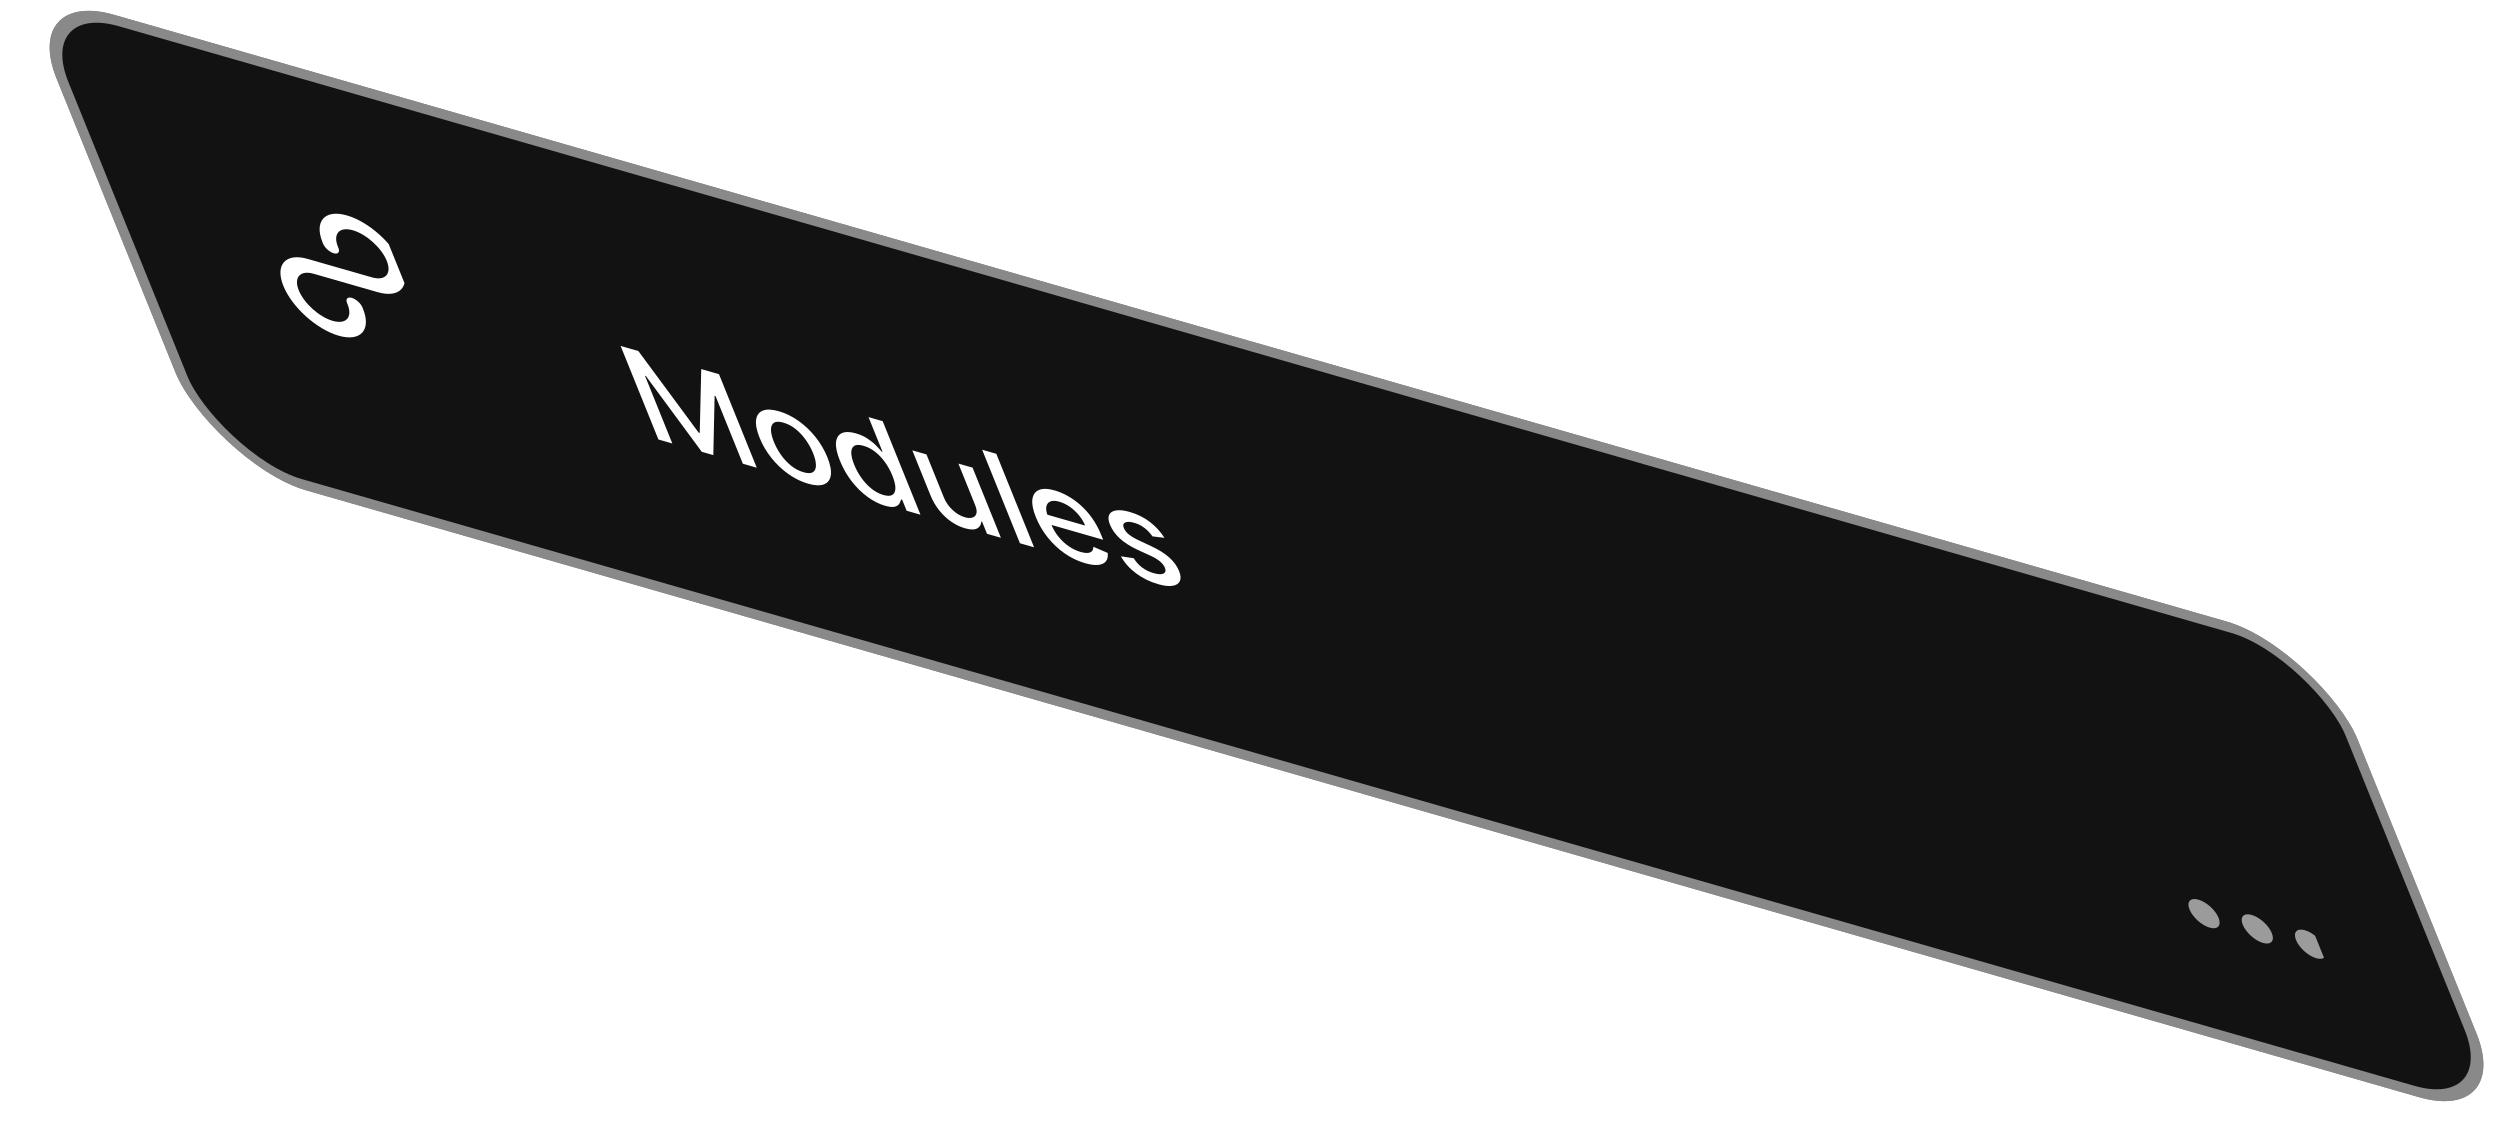 <svg width="204" height="93" viewBox="0 0 204 93" fill="none" xmlns="http://www.w3.org/2000/svg">
<g filter="url(#filter0_ii_45_42)">
<g clip-path="url(#clip0_45_42)">
<rect width="195.379" height="41.87" rx="8" transform="matrix(0.961 0.276 0.375 0.927 0.119 0)" fill="#121212"/>
<g clip-path="url(#clip1_45_42)">
<g clip-path="url(#clip2_45_42)">
<g clip-path="url(#clip3_45_42)">
<path d="M24.819 20.778C24.12 19.048 25.008 18.062 26.802 18.577C28.596 19.092 30.617 20.913 31.316 22.643C32.015 24.373 31.128 25.359 29.334 24.844L29.228 24.812L29.229 24.814L24.094 23.34C22.994 23.024 22.451 23.628 22.879 24.689C23.308 25.75 24.546 26.865 25.646 27.181C26.746 27.497 27.29 26.893 26.861 25.832L26.82 25.731C26.685 25.396 26.857 25.205 27.204 25.305C27.551 25.405 27.943 25.757 28.078 26.092L28.089 26.122L28.119 26.193C28.818 27.924 27.93 28.909 26.136 28.394C24.342 27.879 22.321 26.059 21.622 24.328C20.923 22.598 21.81 21.612 23.604 22.127L23.71 22.159L23.709 22.157L28.844 23.631C29.943 23.947 30.487 23.343 30.059 22.282C29.63 21.221 28.392 20.106 27.292 19.79C26.192 19.474 25.648 20.078 26.077 21.139L26.117 21.24C26.253 21.575 26.081 21.766 25.734 21.666C25.387 21.567 24.995 21.214 24.86 20.879L24.849 20.849L24.819 20.778Z" fill="white"/>
</g>
</g>
</g>
<path d="M49.143 29.23L50.592 29.646L55.507 36.3L55.599 36.327L55.721 31.118L57.169 31.534L60.252 39.165L59.117 38.839L56.886 33.317L56.813 33.296L56.706 38.137L55.764 37.866L51.203 31.682L51.129 31.661L53.362 37.187L52.226 36.861L49.143 29.23ZM64.441 40.469C63.885 40.309 63.349 40.047 62.836 39.682C62.322 39.317 61.861 38.881 61.453 38.373C61.045 37.865 60.722 37.315 60.483 36.724C60.243 36.13 60.148 35.644 60.197 35.265C60.247 34.886 60.429 34.634 60.745 34.507C61.06 34.38 61.496 34.396 62.052 34.556C62.608 34.716 63.143 34.978 63.657 35.343C64.171 35.708 64.632 36.145 65.041 36.656C65.45 37.166 65.774 37.718 66.014 38.312C66.253 38.903 66.347 39.387 66.297 39.763C66.246 40.139 66.063 40.391 65.748 40.518C65.433 40.645 64.997 40.629 64.441 40.469ZM64.067 39.535C64.427 39.638 64.689 39.632 64.852 39.516C65.014 39.401 65.09 39.206 65.08 38.933C65.073 38.661 64.995 38.341 64.846 37.973C64.699 37.608 64.505 37.256 64.266 36.917C64.028 36.577 63.753 36.279 63.441 36.025C63.129 35.771 62.792 35.592 62.432 35.489C62.069 35.384 61.805 35.391 61.641 35.508C61.479 35.627 61.403 35.823 61.411 36.098C61.422 36.371 61.5 36.69 61.648 37.055C61.797 37.423 61.989 37.776 62.226 38.114C62.465 38.453 62.74 38.748 63.052 39C63.365 39.252 63.704 39.431 64.067 39.535ZM70.715 42.267C70.236 42.129 69.761 41.889 69.29 41.545C68.82 41.199 68.389 40.776 67.998 40.275C67.608 39.772 67.288 39.211 67.038 38.593C66.788 37.974 66.682 37.476 66.718 37.097C66.756 36.72 66.917 36.468 67.198 36.343C67.48 36.217 67.859 36.223 68.335 36.36C68.703 36.465 69.024 36.61 69.296 36.794C69.57 36.975 69.8 37.162 69.987 37.354C70.176 37.547 70.33 37.713 70.447 37.852L70.517 37.872L69.371 35.036L70.526 35.368L73.609 42.999L72.481 42.675L72.121 41.784L72.025 41.757C72.005 41.858 71.96 41.969 71.892 42.087C71.827 42.207 71.704 42.293 71.525 42.344C71.345 42.396 71.076 42.37 70.715 42.267ZM70.586 41.39C70.918 41.485 71.165 41.481 71.326 41.378C71.488 41.273 71.567 41.086 71.564 40.817C71.562 40.549 71.48 40.214 71.317 39.811C71.157 39.414 70.957 39.049 70.718 38.717C70.479 38.385 70.212 38.103 69.915 37.87C69.619 37.638 69.302 37.474 68.965 37.377C68.617 37.277 68.362 37.281 68.201 37.388C68.04 37.496 67.96 37.683 67.963 37.949C67.969 38.216 68.048 38.539 68.2 38.916C68.355 39.299 68.553 39.66 68.795 39.999C69.037 40.339 69.31 40.632 69.614 40.877C69.919 41.12 70.243 41.291 70.586 41.39ZM78.057 42.177L76.704 38.828L77.862 39.16L80.174 44.883L79.039 44.557L78.638 43.566L78.577 43.548C78.564 43.815 78.448 44.007 78.229 44.124C78.011 44.239 77.68 44.233 77.234 44.105C76.853 43.996 76.483 43.818 76.124 43.572C75.767 43.325 75.44 43.017 75.143 42.649C74.849 42.281 74.607 41.861 74.416 41.389L72.945 37.749L74.1 38.08L75.517 41.586C75.674 41.976 75.912 42.319 76.229 42.614C76.546 42.91 76.884 43.109 77.242 43.212C77.458 43.274 77.652 43.283 77.824 43.24C77.998 43.198 78.113 43.092 78.17 42.921C78.228 42.751 78.191 42.503 78.057 42.177ZM79.798 38.03L82.881 45.66L81.726 45.329L78.643 37.698L79.798 38.03ZM87.039 46.956C86.454 46.788 85.902 46.523 85.382 46.161C84.864 45.797 84.402 45.362 83.995 44.857C83.59 44.35 83.267 43.799 83.027 43.206C82.79 42.619 82.695 42.135 82.741 41.753C82.79 41.372 82.968 41.114 83.276 40.981C83.587 40.849 84.017 40.861 84.568 41.02C84.903 41.116 85.249 41.262 85.606 41.459C85.964 41.656 86.314 41.905 86.656 42.205C86.998 42.505 87.315 42.858 87.606 43.265C87.897 43.669 88.147 44.131 88.357 44.65L88.517 45.045L83.8 43.691L83.463 42.856L87.048 43.885C86.929 43.592 86.763 43.315 86.548 43.053C86.332 42.789 86.085 42.559 85.808 42.363C85.533 42.168 85.247 42.028 84.948 41.942C84.624 41.849 84.371 41.844 84.192 41.929C84.013 42.012 83.908 42.157 83.876 42.365C83.846 42.572 83.888 42.818 84.004 43.104L84.267 43.756C84.422 44.138 84.623 44.484 84.87 44.792C85.12 45.101 85.4 45.362 85.71 45.576C86.018 45.788 86.341 45.942 86.678 46.039C86.897 46.102 87.085 46.129 87.241 46.121C87.396 46.111 87.515 46.064 87.597 45.98C87.679 45.896 87.719 45.774 87.716 45.615L88.886 46.119C88.924 46.404 88.877 46.631 88.744 46.8C88.614 46.967 88.404 47.066 88.117 47.097C87.831 47.127 87.471 47.08 87.039 46.956ZM93.517 44.889L92.542 44.768C92.446 44.626 92.327 44.483 92.185 44.339C92.045 44.196 91.88 44.064 91.69 43.943C91.501 43.823 91.286 43.728 91.046 43.66C90.719 43.566 90.475 43.558 90.313 43.637C90.151 43.713 90.114 43.862 90.203 44.083C90.281 44.274 90.416 44.449 90.61 44.608C90.804 44.767 91.08 44.931 91.437 45.099L92.463 45.578C93.059 45.857 93.541 46.161 93.911 46.491C94.281 46.822 94.548 47.189 94.712 47.594C94.85 47.937 94.871 48.213 94.773 48.422C94.677 48.629 94.477 48.756 94.173 48.803C93.871 48.85 93.48 48.805 93.001 48.667C92.337 48.477 91.74 48.184 91.21 47.791C90.678 47.395 90.263 46.929 89.963 46.395L91.013 46.552C91.196 46.852 91.425 47.106 91.699 47.312C91.973 47.516 92.283 47.667 92.631 47.767C93.009 47.876 93.281 47.887 93.447 47.801C93.611 47.712 93.649 47.557 93.559 47.336C93.487 47.157 93.357 46.986 93.169 46.825C92.983 46.664 92.736 46.512 92.428 46.368L91.338 45.868C90.735 45.587 90.247 45.276 89.874 44.934C89.504 44.593 89.237 44.218 89.073 43.811C88.936 43.473 88.914 43.206 89.008 43.009C89.101 42.811 89.292 42.691 89.579 42.649C89.866 42.604 90.233 42.645 90.678 42.773C91.319 42.957 91.878 43.236 92.355 43.61C92.83 43.982 93.218 44.408 93.517 44.889Z" fill="white"/>
<g clip-path="url(#clip4_45_42)">
<g clip-path="url(#clip5_45_42)">
<path d="M177.888 74.409C178.543 74.597 179.28 75.261 179.535 75.893C179.791 76.525 179.466 76.884 178.811 76.696C178.156 76.508 177.419 75.843 177.164 75.212C176.909 74.58 177.233 74.221 177.888 74.409ZM186.579 76.904C187.234 77.092 187.971 77.756 188.226 78.388C188.482 79.02 188.157 79.379 187.502 79.191C186.847 79.003 186.11 78.338 185.855 77.706C185.6 77.075 185.924 76.716 186.579 76.904ZM182.234 75.656C182.889 75.844 183.626 76.509 183.881 77.14C184.136 77.772 183.812 78.131 183.157 77.943C182.502 77.755 181.765 77.091 181.51 76.459C181.254 75.827 181.579 75.468 182.234 75.656Z" fill="#9B9B9C"/>
</g>
</g>
<rect x="0.668" y="0.602" width="194.379" height="40.87" rx="7.5" transform="matrix(0.961 0.276 0.375 0.927 -0.08 -0.14)" stroke="white" stroke-opacity="0.5"/>
</g>
</g>
<defs>
<filter id="filter0_ii_45_42" x="0.119" y="-1" width="204.48" height="94.73" filterUnits="userSpaceOnUse" color-interpolation-filters="sRGB">
<feFlood flood-opacity="0" result="BackgroundImageFix"/>
<feBlend mode="normal" in="SourceGraphic" in2="BackgroundImageFix" result="shape"/>
<feColorMatrix in="SourceAlpha" type="matrix" values="0 0 0 0 0 0 0 0 0 0 0 0 0 0 0 0 0 0 127 0" result="hardAlpha"/>
<feOffset dy="-2"/>
<feGaussianBlur stdDeviation="0.5"/>
<feComposite in2="hardAlpha" operator="arithmetic" k2="-1" k3="1"/>
<feColorMatrix type="matrix" values="0 0 0 0 0 0 0 0 0 0.059 0 0 0 0 0.302 0 0 0 0.1 0"/>
<feBlend mode="normal" in2="shape" result="effect1_innerShadow_45_42"/>
<feColorMatrix in="SourceAlpha" type="matrix" values="0 0 0 0 0 0 0 0 0 0 0 0 0 0 0 0 0 0 127 0" result="hardAlpha"/>
<feOffset dx="1.5" dy="1"/>
<feGaussianBlur stdDeviation="0.5"/>
<feComposite in2="hardAlpha" operator="arithmetic" k2="-1" k3="1"/>
<feColorMatrix type="matrix" values="0 0 0 0 0.141 0 0 0 0 0.141 0 0 0 0 0.141 0 0 0 1 0"/>
<feBlend mode="normal" in2="effect1_innerShadow_45_42" result="effect2_innerShadow_45_42"/>
</filter>
<clipPath id="clip0_45_42">
<rect width="195.379" height="41.87" rx="8" transform="matrix(0.961 0.276 0.375 0.927 0.119 0)" fill="white"/>
</clipPath>
<clipPath id="clip1_45_42">
<rect width="21.821" height="16.253" fill="white" transform="matrix(0.961 0.276 0.375 0.927 13.469 14.75)"/>
</clipPath>
<clipPath id="clip2_45_42">
<rect width="11.74" height="16.253" fill="white" transform="matrix(0.961 0.276 0.375 0.927 18.314 16.141)"/>
</clipPath>
<clipPath id="clip3_45_42">
<rect width="12.21" height="12.21" fill="white" transform="matrix(0.961 0.276 0.375 0.927 18.314 16.141)"/>
</clipPath>
<clipPath id="clip4_45_42">
<rect width="11.863" height="15.789" fill="white" transform="matrix(0.961 0.276 0.375 0.927 174.219 69.65)"/>
</clipPath>
<clipPath id="clip5_45_42">
<rect width="12.33" height="11.508" fill="white" transform="matrix(0.961 0.276 0.375 0.927 174.219 69.65)"/>
</clipPath>
</defs>
</svg>
